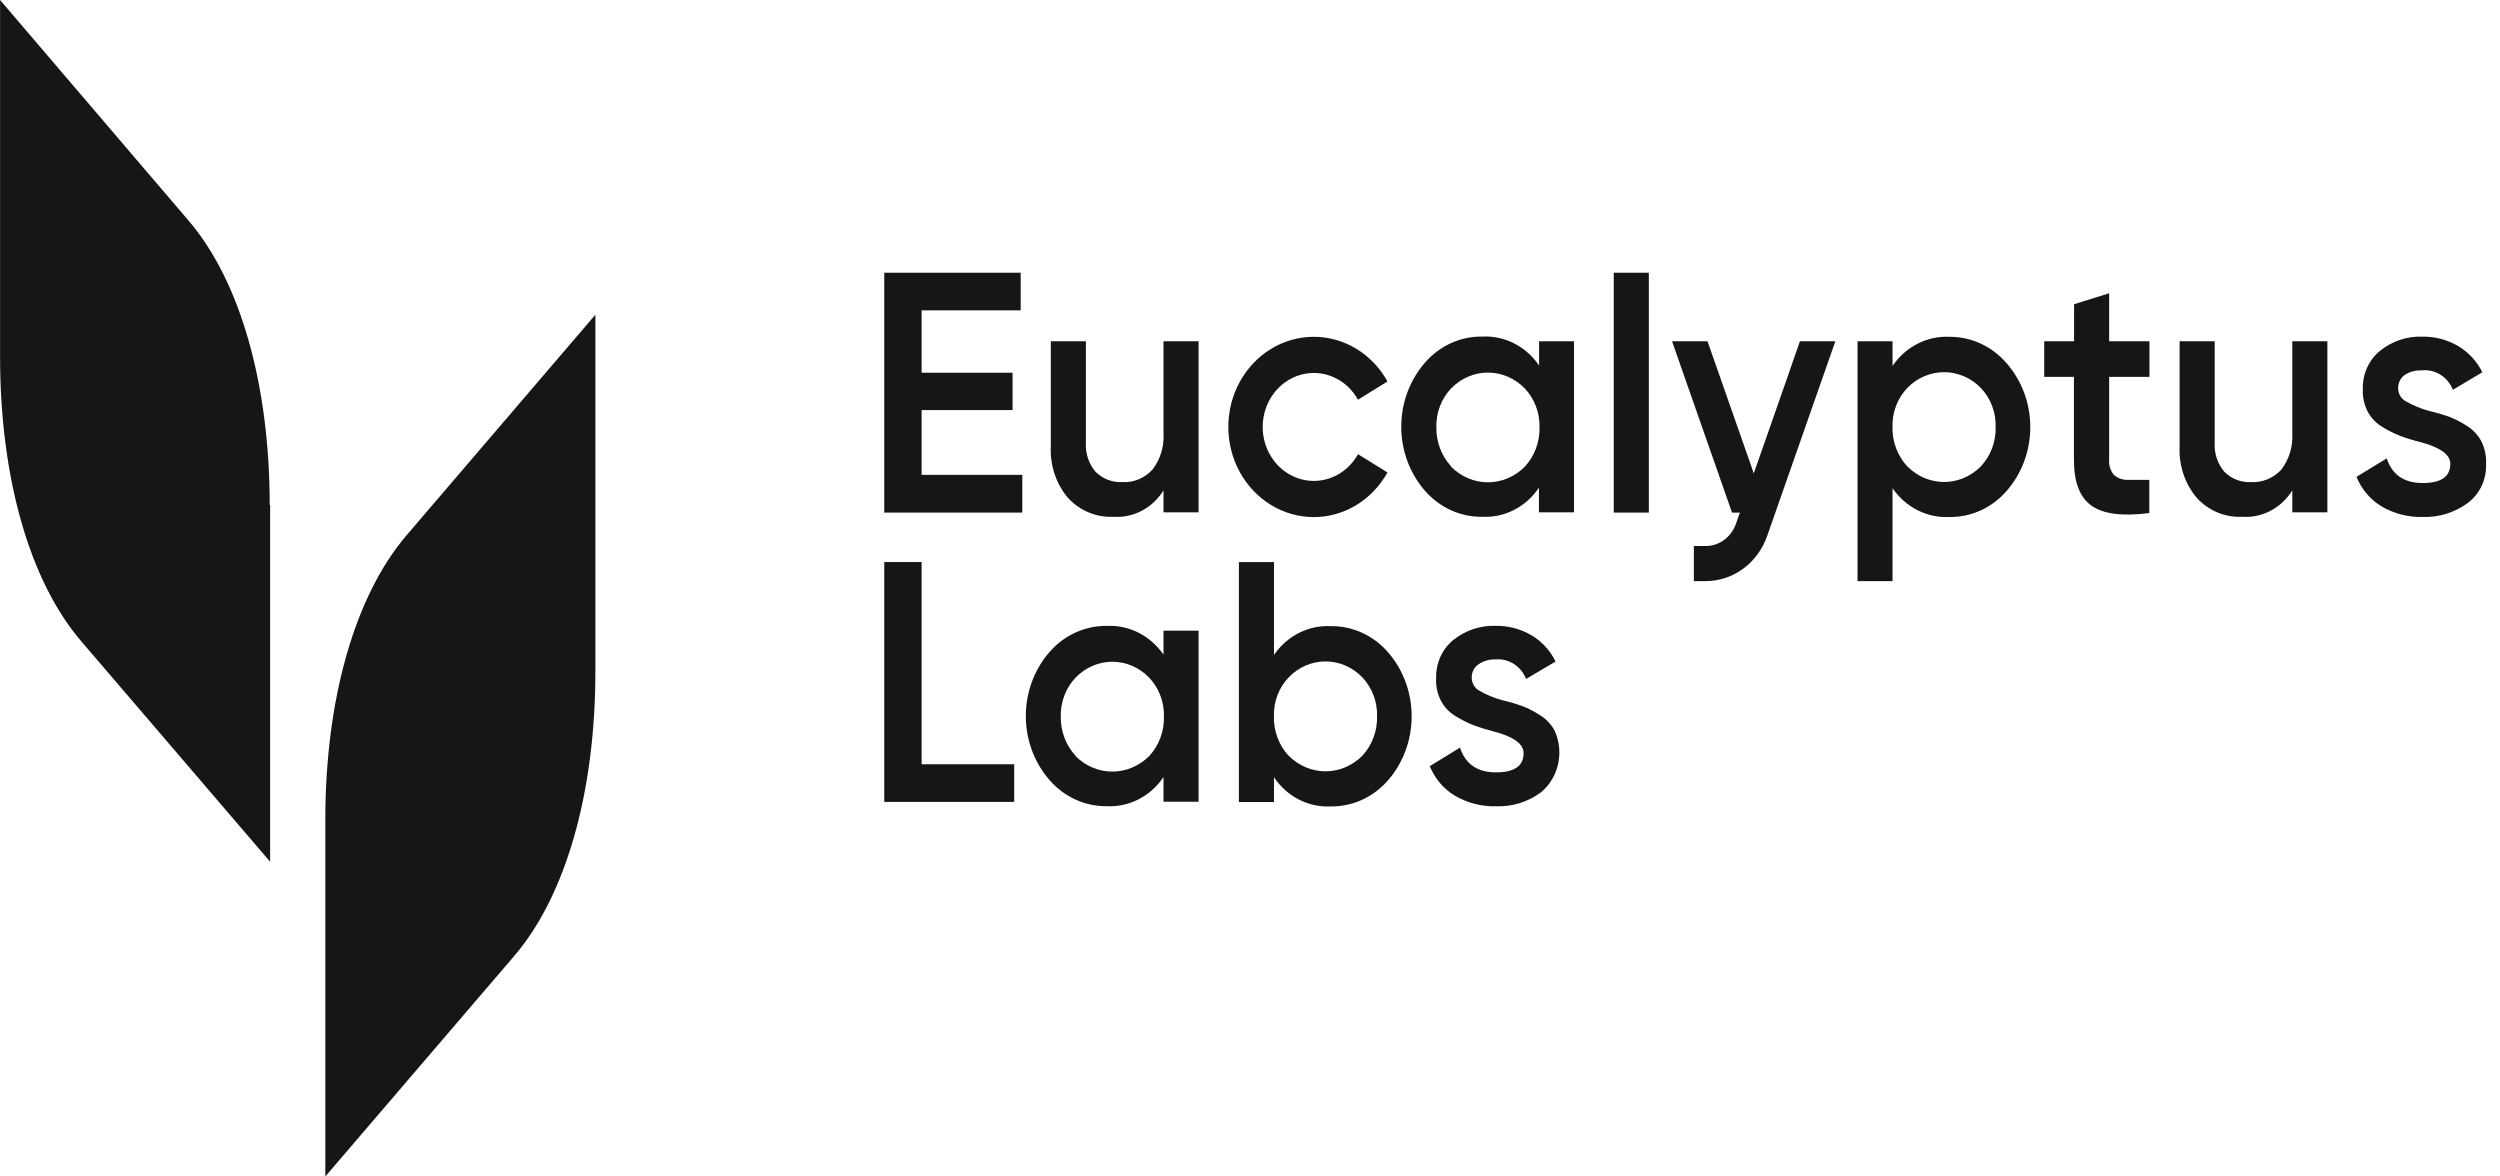 <svg width="204" height="96" viewBox="0 0 204 96" fill="none" xmlns="http://www.w3.org/2000/svg">
<g clip-path="url(#clip0_348_675)">
<path fill-rule="evenodd" clip-rule="evenodd" d="M107.205 27.483C105.982 27.483 104.782 27.821 103.723 28.465C102.664 29.108 101.784 30.034 101.171 31.15C100.558 32.266 100.234 33.532 100.231 34.822C100.228 36.111 100.547 37.379 101.155 38.498C101.763 39.617 102.638 40.547 103.695 41.196C104.751 41.845 105.95 42.189 107.172 42.195C108.394 42.2 109.596 41.866 110.657 41.227C111.718 40.588 112.602 39.665 113.218 38.552L110.813 37.06C110.35 37.896 109.64 38.548 108.792 38.915C107.943 39.282 107.004 39.343 106.119 39.091C105.233 38.838 104.452 38.284 103.894 37.516C103.337 36.747 103.035 35.807 103.035 34.839C103.035 33.871 103.337 32.93 103.894 32.162C104.452 31.393 105.233 30.84 106.119 30.587C107.004 30.334 107.943 30.396 108.792 30.763C109.64 31.13 110.35 31.782 110.813 32.618L113.218 31.126C112.605 30.017 111.727 29.098 110.672 28.459C109.617 27.819 108.421 27.483 107.205 27.483V27.483Z" fill="#161616"/>
<path fill-rule="evenodd" clip-rule="evenodd" d="M159.069 27.483C159.946 27.476 160.815 27.664 161.619 28.035C162.423 28.405 163.144 28.951 163.735 29.634C164.98 31.054 165.672 32.917 165.672 34.851C165.672 36.786 164.98 38.649 163.735 40.068C163.142 40.748 162.42 41.288 161.616 41.653C160.812 42.018 159.944 42.201 159.069 42.188C158.172 42.233 157.278 42.042 156.469 41.632C155.66 41.222 154.959 40.606 154.432 39.84V47.418H151.575V27.845H154.432V29.857C154.957 29.085 155.656 28.465 156.465 28.05C157.275 27.636 158.17 27.441 159.069 27.483V27.483ZM155.629 38.05C156.436 38.871 157.514 39.329 158.636 39.329C159.757 39.329 160.835 38.871 161.642 38.05C162.038 37.628 162.349 37.126 162.555 36.574C162.762 36.023 162.861 35.432 162.845 34.839C162.86 34.251 162.762 33.667 162.555 33.121C162.348 32.575 162.037 32.08 161.642 31.665C160.84 30.834 159.76 30.369 158.636 30.369C157.511 30.369 156.431 30.834 155.629 31.665C155.234 32.08 154.923 32.575 154.716 33.121C154.509 33.667 154.411 34.251 154.426 34.839C154.413 35.432 154.513 36.021 154.719 36.573C154.926 37.124 155.235 37.627 155.629 38.05V38.05Z" fill="#161616"/>
<path fill-rule="evenodd" clip-rule="evenodd" d="M94.942 53.441V51.461H97.805V65.424H94.942V63.405C94.421 64.181 93.723 64.806 92.913 65.222C92.102 65.638 91.206 65.832 90.305 65.785C89.431 65.796 88.564 65.612 87.761 65.245C86.958 64.879 86.237 64.339 85.645 63.659C84.399 62.235 83.707 60.368 83.707 58.429C83.707 56.491 84.399 54.624 85.645 53.2C86.237 52.52 86.958 51.98 87.761 51.613C88.564 51.247 89.431 51.063 90.305 51.074C91.202 51.029 92.096 51.219 92.905 51.629C93.714 52.039 94.415 52.655 94.942 53.422V53.441ZM87.762 61.692C88.572 62.506 89.649 62.961 90.769 62.961C91.888 62.961 92.965 62.506 93.775 61.692C94.17 61.267 94.479 60.764 94.686 60.211C94.892 59.659 94.992 59.068 94.978 58.474C94.993 57.886 94.894 57.302 94.687 56.756C94.48 56.211 94.17 55.715 93.775 55.3C92.974 54.466 91.894 53.999 90.769 53.999C89.643 53.999 88.563 54.466 87.762 55.3C87.367 55.715 87.057 56.211 86.85 56.756C86.643 57.302 86.544 57.886 86.559 58.474C86.55 59.063 86.652 59.649 86.859 60.197C87.065 60.744 87.372 61.244 87.762 61.666V61.692Z" fill="#161616"/>
<path fill-rule="evenodd" clip-rule="evenodd" d="M108.594 51.093C109.469 51.082 110.337 51.266 111.141 51.632C111.945 51.999 112.667 52.539 113.26 53.219C114.502 54.645 115.191 56.512 115.191 58.449C115.191 60.385 114.502 62.252 113.26 63.678C112.667 64.358 111.945 64.898 111.141 65.265C110.337 65.631 109.469 65.815 108.594 65.804C107.693 65.851 106.797 65.657 105.986 65.242C105.176 64.826 104.478 64.201 103.957 63.424V65.442H101.094V45.863H103.957V53.441C104.485 52.674 105.185 52.058 105.994 51.648C106.803 51.239 107.697 51.048 108.594 51.093V51.093ZM105.154 61.666C105.964 62.483 107.041 62.938 108.161 62.938C109.281 62.938 110.358 62.483 111.168 61.666C111.562 61.242 111.871 60.739 112.078 60.186C112.284 59.633 112.384 59.042 112.37 58.449C112.385 57.861 112.286 57.276 112.079 56.731C111.872 56.185 111.562 55.69 111.168 55.275C110.367 54.44 109.287 53.971 108.161 53.971C107.035 53.971 105.954 54.44 105.154 55.275C104.758 55.689 104.447 56.184 104.24 56.73C104.033 57.276 103.935 57.861 103.951 58.449C103.936 59.042 104.035 59.633 104.241 60.185C104.446 60.738 104.755 61.242 105.148 61.666H105.154Z" fill="#161616"/>
<path fill-rule="evenodd" clip-rule="evenodd" d="M120.092 55.32C120.098 55.538 120.159 55.751 120.271 55.935C120.382 56.12 120.538 56.269 120.724 56.367C121.311 56.703 121.935 56.961 122.582 57.135C123.13 57.26 123.67 57.419 124.2 57.611C124.709 57.802 125.197 58.051 125.655 58.353C126.157 58.655 126.572 59.093 126.858 59.623C127.243 60.467 127.343 61.424 127.143 62.337C126.943 63.249 126.454 64.063 125.757 64.643C124.682 65.44 123.39 65.843 122.077 65.792C120.901 65.826 119.738 65.525 118.709 64.922C117.798 64.378 117.082 63.533 116.67 62.517L119.136 61.006C119.577 62.352 120.557 63.025 122.077 63.025C123.574 63.025 124.326 62.498 124.326 61.457C124.326 60.689 123.49 60.099 121.812 59.667C121.269 59.53 120.733 59.362 120.207 59.166C119.712 58.964 119.233 58.719 118.775 58.436C118.269 58.141 117.852 57.701 117.572 57.166C117.289 56.608 117.156 55.978 117.188 55.345C117.171 54.75 117.288 54.16 117.527 53.62C117.766 53.081 118.121 52.609 118.565 52.242C119.558 51.439 120.784 51.024 122.035 51.067C123.058 51.05 124.067 51.315 124.964 51.835C125.806 52.332 126.491 53.077 126.936 53.98L124.531 55.402C124.329 54.893 123.979 54.464 123.532 54.178C123.084 53.891 122.562 53.762 122.041 53.809C121.551 53.788 121.066 53.925 120.652 54.203C120.474 54.321 120.329 54.486 120.231 54.682C120.133 54.878 120.085 55.098 120.092 55.32Z" fill="#161616"/>
<path fill-rule="evenodd" clip-rule="evenodd" d="M75.205 45.863V62.364H82.758V65.436H72.156V45.863H75.205Z" fill="#161616"/>
<path fill-rule="evenodd" clip-rule="evenodd" d="M195.687 31.704C195.691 31.923 195.753 32.138 195.865 32.322C195.978 32.507 196.137 32.656 196.325 32.751C196.916 33.093 197.546 33.353 198.201 33.525C198.748 33.651 199.288 33.808 199.819 33.995C200.326 34.191 200.813 34.44 201.274 34.737C201.777 35.038 202.192 35.476 202.477 36.007C202.761 36.579 202.894 37.221 202.862 37.866C202.885 38.484 202.761 39.098 202.501 39.652C202.242 40.206 201.855 40.683 201.376 41.039C200.299 41.83 199.007 42.231 197.696 42.182C196.52 42.217 195.357 41.919 194.328 41.319C193.421 40.769 192.706 39.926 192.289 38.913L194.755 37.403C195.196 38.744 196.176 39.415 197.696 39.415C199.199 39.415 199.945 38.894 199.945 37.847C199.945 37.086 199.107 36.489 197.431 36.057C196.887 35.923 196.351 35.755 195.825 35.556C195.329 35.359 194.851 35.117 194.394 34.833C193.889 34.535 193.473 34.096 193.191 33.563C192.91 33.006 192.777 32.379 192.806 31.748C192.79 31.153 192.906 30.562 193.146 30.023C193.385 29.485 193.74 29.012 194.184 28.645C195.179 27.84 196.407 27.425 197.66 27.47C198.681 27.45 199.689 27.715 200.582 28.238C201.424 28.734 202.112 29.477 202.561 30.377L200.155 31.805C199.948 31.286 199.587 30.851 199.127 30.566C198.666 30.281 198.13 30.162 197.6 30.225C197.108 30.2 196.621 30.335 196.204 30.612C196.038 30.733 195.904 30.897 195.813 31.088C195.723 31.279 195.68 31.49 195.687 31.704Z" fill="#161616"/>
<path fill-rule="evenodd" clip-rule="evenodd" d="M187.051 35.34V27.845H189.914V41.807H187.051V40.018C186.609 40.728 185.995 41.302 185.273 41.68C184.552 42.058 183.748 42.227 182.944 42.169C182.259 42.201 181.576 42.08 180.94 41.813C180.303 41.546 179.728 41.14 179.251 40.621C178.281 39.465 177.78 37.954 177.856 36.413V27.845H180.719V36.095C180.691 36.532 180.746 36.97 180.883 37.384C181.019 37.797 181.233 38.177 181.512 38.501C181.803 38.788 182.146 39.011 182.52 39.154C182.894 39.298 183.292 39.361 183.689 39.339C184.145 39.364 184.601 39.286 185.026 39.111C185.451 38.936 185.836 38.667 186.155 38.323C186.797 37.482 187.117 36.418 187.051 35.34V35.34Z" fill="#161616"/>
<path fill-rule="evenodd" clip-rule="evenodd" d="M175.396 27.845V30.752H172.107V37.466C172.084 37.694 172.105 37.923 172.169 38.142C172.233 38.36 172.339 38.562 172.479 38.736C172.785 39.014 173.177 39.163 173.58 39.155C174.067 39.155 174.669 39.155 175.384 39.155V41.865C173.189 42.144 171.619 41.947 170.663 41.262C169.707 40.576 169.232 39.358 169.232 37.505V30.752H166.808V27.845H169.244V24.824L172.107 23.929V27.845H175.396Z" fill="#161616"/>
<path d="M134.544 22.253H131.681V41.827H134.544V22.253Z" fill="#161616"/>
<path fill-rule="evenodd" clip-rule="evenodd" d="M94.942 35.34V27.845H97.805V41.807H94.942V40.018C94.5 40.728 93.886 41.302 93.164 41.68C92.443 42.058 91.639 42.227 90.835 42.169C90.15 42.201 89.467 42.08 88.831 41.813C88.194 41.546 87.619 41.14 87.142 40.621C86.169 39.467 85.668 37.955 85.747 36.413V27.845H88.609V36.095C88.582 36.532 88.637 36.97 88.774 37.384C88.91 37.797 89.124 38.177 89.403 38.501C89.694 38.788 90.036 39.011 90.411 39.155C90.785 39.299 91.183 39.361 91.58 39.339C92.035 39.365 92.49 39.288 92.915 39.112C93.339 38.937 93.723 38.668 94.04 38.323C94.687 37.485 95.01 36.419 94.942 35.34V35.34Z" fill="#161616"/>
<path fill-rule="evenodd" clip-rule="evenodd" d="M75.205 33.462V38.748H83.42V41.827H72.156V22.253H83.287V25.325H75.205V30.415H82.626V33.462H75.205Z" fill="#161616"/>
<path fill-rule="evenodd" clip-rule="evenodd" d="M145.88 30.707L143.27 38.164L141.67 42.69C141.489 43.244 141.146 43.724 140.69 44.059C140.234 44.395 139.688 44.569 139.132 44.556H138.218V47.418H139.132C140.244 47.431 141.331 47.078 142.243 46.408C143.155 45.738 143.846 44.784 144.22 43.68L149.765 27.845H146.872L145.88 30.707Z" fill="#161616"/>
<path fill-rule="evenodd" clip-rule="evenodd" d="M140.335 30.707L142.945 38.158V38.171L144.226 41.827H141.333L136.438 27.845H139.331L140.335 30.707Z" fill="#161616"/>
<path fill-rule="evenodd" clip-rule="evenodd" d="M125.589 29.831V27.845H128.44V41.807H125.577V39.796C125.056 40.571 124.358 41.195 123.547 41.61C122.737 42.025 121.84 42.217 120.94 42.169C120.066 42.181 119.199 41.998 118.396 41.633C117.593 41.268 116.872 40.728 116.279 40.049C115.034 38.625 114.342 36.758 114.342 34.82C114.342 32.882 115.034 31.015 116.279 29.59C116.871 28.909 117.591 28.368 118.395 28.002C119.198 27.635 120.065 27.452 120.94 27.464C121.837 27.415 122.732 27.605 123.542 28.015C124.352 28.425 125.052 29.043 125.577 29.812L125.589 29.831ZM118.408 38.082C119.218 38.9 120.295 39.356 121.415 39.356C122.536 39.356 123.613 38.9 124.422 38.082C124.816 37.658 125.125 37.156 125.331 36.605C125.538 36.053 125.638 35.464 125.625 34.871C125.639 34.283 125.54 33.699 125.333 33.153C125.126 32.608 124.816 32.112 124.422 31.697C123.619 30.868 122.539 30.403 121.415 30.403C120.291 30.403 119.212 30.868 118.408 31.697C118.014 32.112 117.704 32.608 117.498 33.153C117.291 33.699 117.191 34.283 117.206 34.871C117.191 36.057 117.624 37.2 118.408 38.05V38.082Z" fill="#161616"/>
<path fill-rule="evenodd" clip-rule="evenodd" d="M22.043 41.207V70.32L6.62 52.318C2.411 47.4 0.006 38.955 0.006 29.119V0L15.393 18.008C19.602 22.926 22.007 31.372 22.007 41.207H22.043ZM26.546 66.887V96L41.969 77.998C46.178 73.08 48.583 64.635 48.583 54.799V25.68L33.166 43.688C28.957 48.625 26.546 57.052 26.546 66.887Z" fill="#161616"/>
</g>
<defs>
<clipPath id="clip0_348_675">
<rect width="204" height="96" fill="white"/>
</clipPath>
</defs>
</svg>
